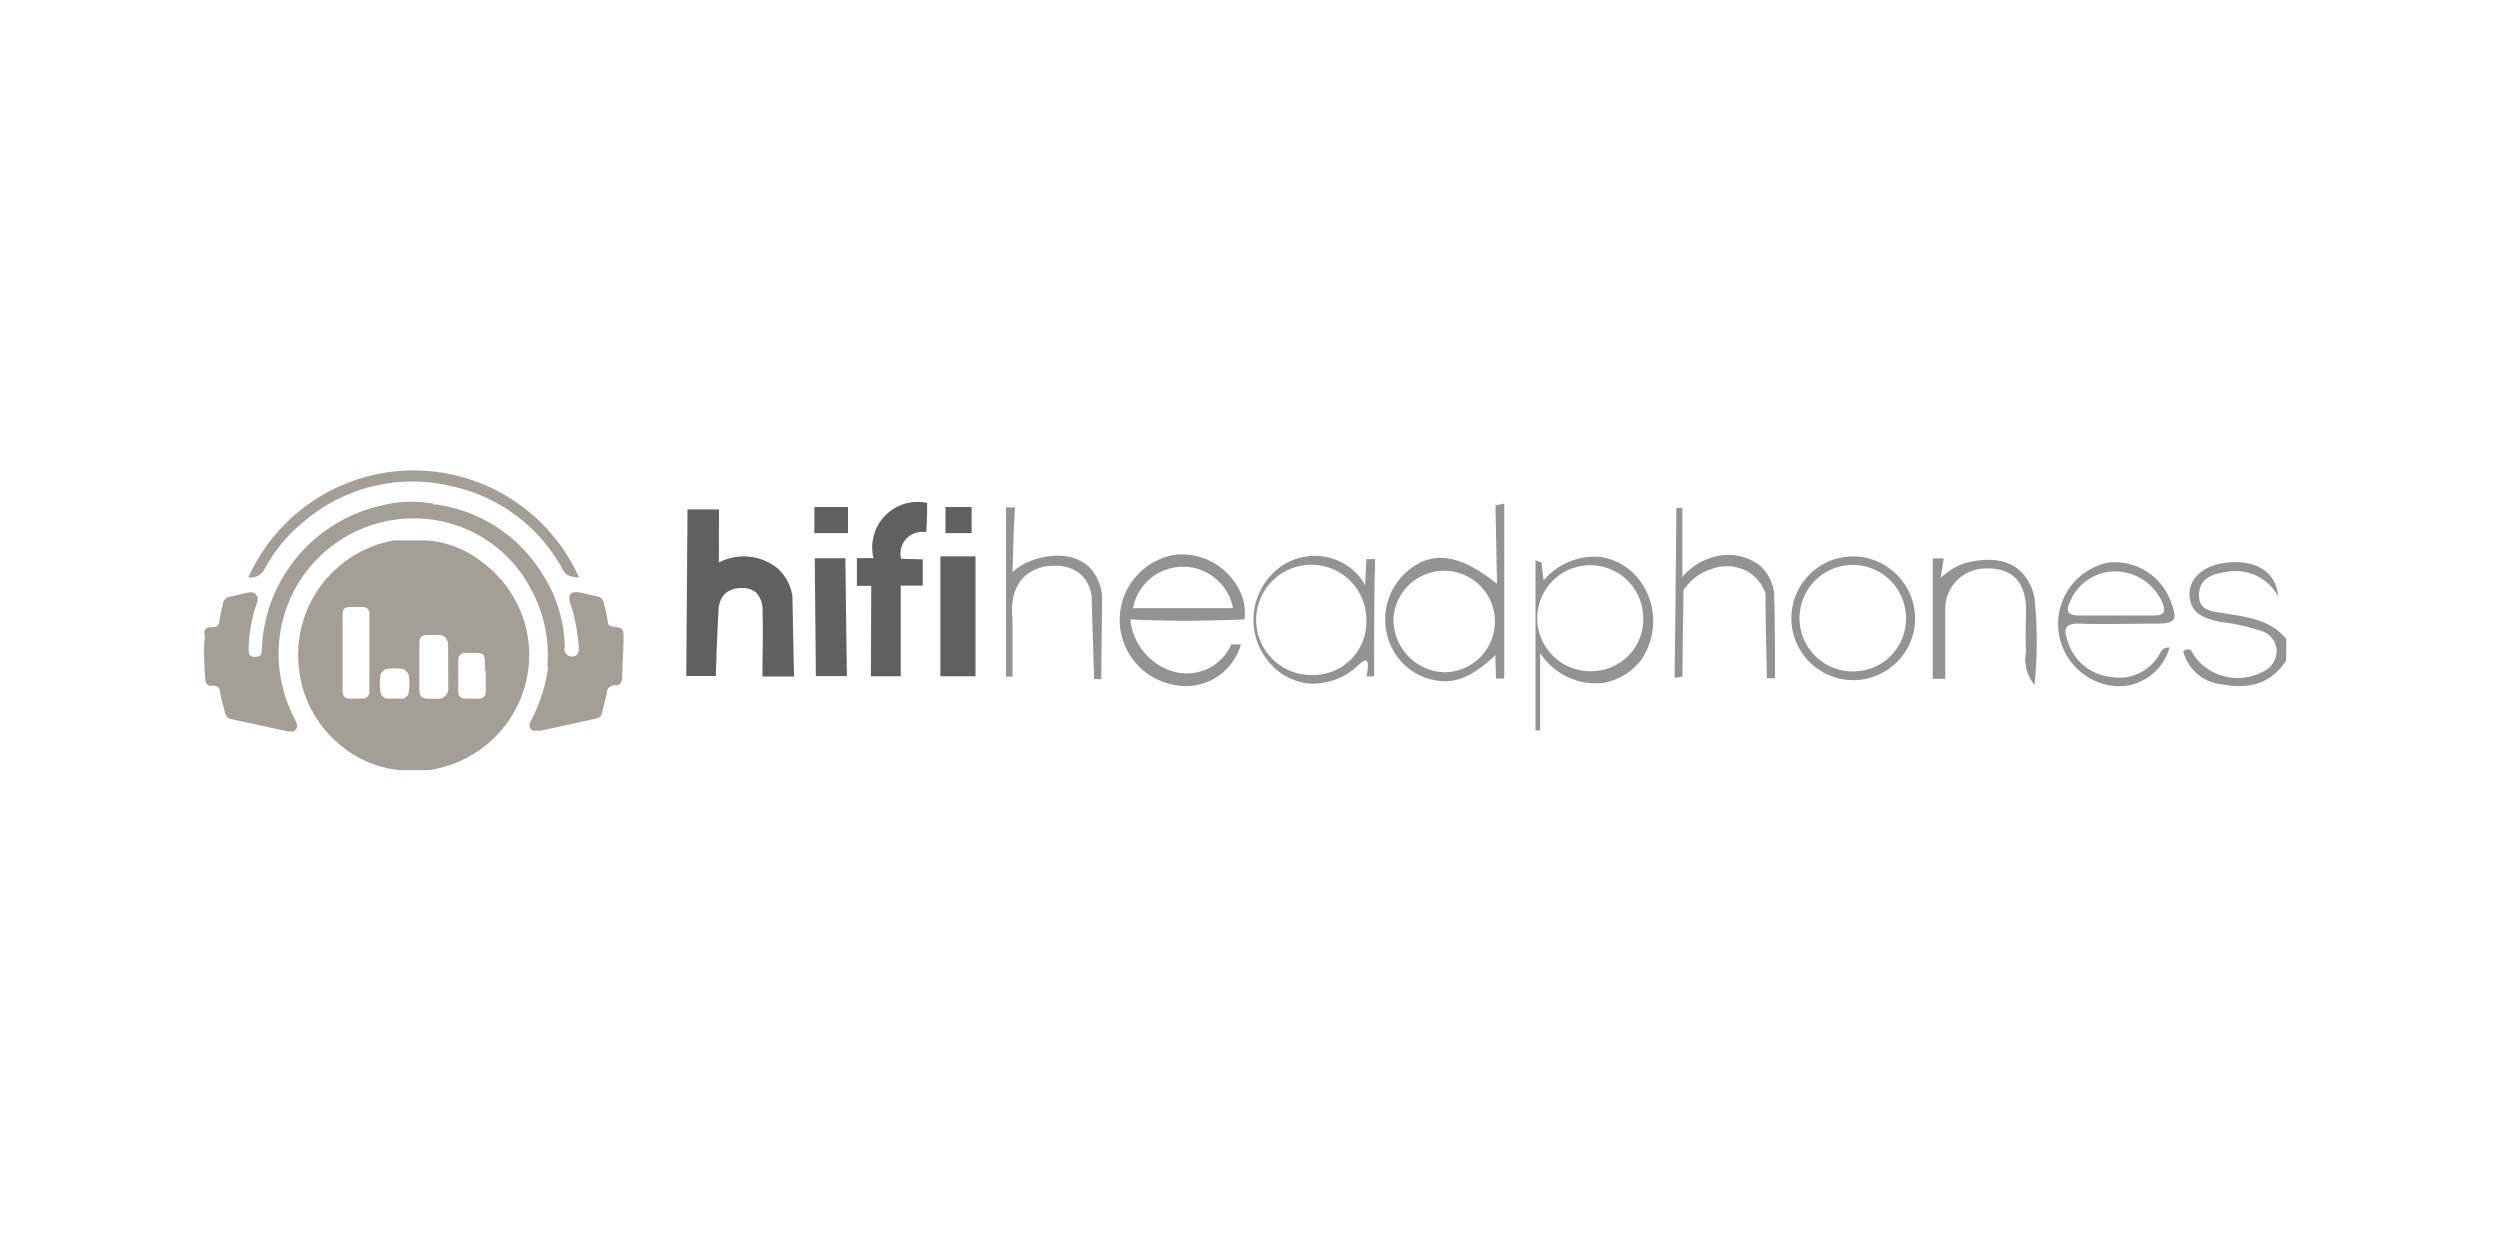 <svg xmlns="http://www.w3.org/2000/svg" viewBox="0 0 200 100" width="200px" height="100px"><path d="M57.51,45a4.32,4.32,0,0,1,4.69.46,3.83,3.83,0,0,1,1.19,2.18l.13,6.48H61L61,53.34c0-1.06.06-2.64,0-4.44a2,2,0,0,0-.49-1.48,1.68,1.68,0,0,0-1.22-.37A1.88,1.88,0,0,0,58,47.5a2,2,0,0,0-.52,1.43c-.08,1.38-.16,3.11-.21,5.15H54.9L55,40.75l2.52,0Z" style="fill:#606060"/><path d="M182.89,52.85c-1.23,1.87-3,2.3-5.11,1.9a3.51,3.51,0,0,1-3.12-2.66c.64-.38.7.12.86.35A4.28,4.28,0,0,0,181,53.75,1.83,1.83,0,0,0,182.13,52a1.72,1.72,0,0,0-1.21-1.52,16.53,16.53,0,0,0-3.19-.71c-1.26-.26-2.55-.6-2.57-2.25,0-1.27,1.14-2.27,2.82-2.49,2.43-.31,4.09.65,4.28,2.7a3.85,3.85,0,0,0-4-2c-1.13.16-2.28.43-2.34,1.8S177,48.91,178,49.07c1.81.31,3.66.5,4.91,2.07Z" style="fill:#939393"/><path d="M69.7,46.87H68.55V44.65h1.33a3.64,3.64,0,0,1,4.29-4.42c0,.78,0,1.57-.08,2.35a1.73,1.73,0,0,0-2,2.12l1.73.05,0,2.1H72.06V54.1H69.67Z" style="fill:#606060"/><path d="M81,45.76a4.92,4.92,0,0,1,1.24-.8c1.27-.56,3.55-.93,4.93.44a3.74,3.74,0,0,1,1,2.39l-.07,6.54-.57,0c-.06-2.05-.13-4.09-.19-6.14A2.91,2.91,0,0,0,86.52,46a3,3,0,0,0-2.22-.73,3.34,3.34,0,0,0-2.55,1.06A3.48,3.48,0,0,0,81,48.21a4.33,4.33,0,0,0,0,1.22l0,4.7-.52,0V40.59l.72,0C81.08,42.34,81.06,44.05,81,45.76Z" style="fill:#939393"/><path d="M67.75,54.09H65.27l-.09-9.43,2.45,0Z" style="fill:#606060"/><path d="M162.76,54.79a3.2,3.2,0,0,1-.68-2.67c-.06-1.19,0-2.39,0-3.58-.1-2.06-1.16-3.08-3.12-3.07a3.36,3.36,0,0,0-2.45,1,3.31,3.31,0,0,0-.89,2.21l0,5.63-1,0,0-9.64h.88c-.08.52-.17,1.05-.25,1.57a5.27,5.27,0,0,1,2-1.21c.15,0,2.73-.85,4.34.62a3.87,3.87,0,0,1,1.2,2.45A34.11,34.11,0,0,1,162.76,54.79Z" style="fill:#939393"/><path d="M141.93,47.42a3.67,3.67,0,0,0-1.1-2.15,4.15,4.15,0,0,0-3.8-.69,4.84,4.84,0,0,0-2.44,1.58V40.63l-.48,0q-.06,6.8-.14,13.6l.63-.11c0-2.3.06-4.61.08-6.91a4.25,4.25,0,0,1,2.23-1.69,3.55,3.55,0,0,1,2.85.17,3.35,3.35,0,0,1,1.48,1.77c0,2.27.07,4.53.11,6.8H142C142,52,142,49.71,141.93,47.42Z" style="fill:#939393"/><path d="M119.64,40.42l.12,6.29c-3.08-2.5-5.37-2.7-7.35-.85a5.07,5.07,0,0,0-.52,6.82,4.8,4.8,0,0,0,2.89,1.74c2,.37,3.38-.66,4.85-2l.05,1.87h.66q0-7,0-14Zm-4.16,13.36a4.22,4.22,0,0,1-4-4.32,4.06,4.06,0,1,1,4,4.32Z" style="fill:#939393"/><path d="M131,46.21A4.8,4.8,0,0,0,128,44.55a5.34,5.34,0,0,0-4.51,1.88L123.31,45l-.47-.17,0,13.6.37,0c0-2.07,0-4.14,0-6.2a5.28,5.28,0,0,0,5.07,2.4,4.89,4.89,0,0,0,3-1.82A5.46,5.46,0,0,0,131,46.21Zm-3.54,7.48a4.24,4.24,0,1,1,4-4.29A4.14,4.14,0,0,1,127.43,53.69Z" style="fill:#939393"/><path d="M98.19,49.6l1.37-.05a4.14,4.14,0,0,0-.14-1.69A5.15,5.15,0,0,0,94,44.38,5.28,5.28,0,0,0,94,54.8a4.56,4.56,0,0,0,5.27-3.25l-.76,0a4,4,0,0,1-1.78,1.9,4,4,0,0,1-2.81.29A4.83,4.83,0,0,1,90.8,51a4.71,4.71,0,0,1-.37-1.45C92.93,49.68,95.52,49.69,98.19,49.6Zm-3.63-4.26a4.08,4.08,0,0,1,4.08,3.31h-8A4.07,4.07,0,0,1,94.56,45.34Z" style="fill:#939393"/><path d="M166.39,49.89c2,.07,4,0,6.06,0,1.61,0,1.79-.29,1.2-1.8a4.76,4.76,0,0,0-5-3.08,5,5,0,0,0-.09,9.78,4.2,4.2,0,0,0,5-3c-.6,0-.7.4-.88.68a3.69,3.69,0,0,1-3.88,1.67,4,4,0,0,1-3.37-2.8C165.08,50.37,165.11,49.84,166.39,49.89Zm-.79-1.74a3.91,3.91,0,0,1,3.61-2.44A4.14,4.14,0,0,1,173,48.24c.34.82,0,1-.73,1-1,0-1.95,0-2.92,0s-2,0-2.93,0S165.2,49,165.6,48.15Z" style="fill:#939393"/><path d="M109.21,46.81a4.73,4.73,0,0,0-.75-1,4.7,4.7,0,0,0-6.72.15,5.23,5.23,0,0,0-.07,7.18,4.79,4.79,0,0,0,3,1.54,5.3,5.3,0,0,0,3.76-1.25c.31-.28.68-.67.88-.57s.12.74,0,1.25l.62,0c0-3.13,0-6.25.08-9.38l-.7,0ZM105,54a4.41,4.41,0,1,1,4.31-4.23A4.24,4.24,0,0,1,105,54Z" style="fill:#939393"/><path d="M148.28,44.51a4.95,4.95,0,1,0,4.93,4.89A5,5,0,0,0,148.28,44.51Zm.11,9.2a4.26,4.26,0,1,1,4.09-4.2A4.21,4.21,0,0,1,148.39,53.71Z" style="fill:#939393"/><path d="M23,58.51l-4.57-1A.59.59,0,0,1,18,57c-.14-.55-.3-1.09-.4-1.64,0-.28-.16-.45-.44-.49.07-.07.14-.09.18,0a1.38,1.38,0,0,0-.53,0,.52.52,0,0,1-.39-.52,28.87,28.87,0,0,1-.09-2.94,1.75,1.75,0,0,0,0-.85c.09-.36.37-.38.66-.39a.49.49,0,0,0,.56-.48c.07-.48.19-.95.29-1.42a.65.65,0,0,1,.53-.53c.5-.1,1-.24,1.51-.34s.87.26.69.8a12.09,12.09,0,0,0-.68,3.67c0,.36,0,.67.5.68s.54-.27.56-.64a12.21,12.21,0,0,1,9.52-11.45,9.69,9.69,0,0,1,4.22-.16.26.26,0,0,1-.11.07h.1c.09,0,.19,0,.27,0A11.86,11.86,0,0,1,43.44,46a11.05,11.05,0,0,1,1.74,5.76c0,.12-.1.24,0,.35a.61.61,0,0,0,.76.39c.35-.12.38-.42.36-.73a14.27,14.27,0,0,0-.67-3.49c-.23-.72,0-1,.77-.88.46.1.91.22,1.37.31a.62.62,0,0,1,.53.51,12.43,12.43,0,0,1,.32,1.47c0,.36.22.42.51.45.66.07.77.19.75.86,0,1.06-.08,2.13-.11,3.19,0,.33-.11.58-.47.66-.17-.09-.35,0-.46,0a.17.17,0,0,1,.2,0,.53.53,0,0,0-.48.51c-.11.55-.26,1.09-.39,1.64a.57.57,0,0,1-.41.47l-4.57,1a.94.94,0,0,0-.47,0,.48.48,0,0,1-.29-.72,13,13,0,0,0,1.41-4.28.14.14,0,0,1,0,.16s0-.07,0-.11,0-.16-.05-.22a11,11,0,0,0-1.35-6.24,10.53,10.53,0,0,0-8.11-5.52A10.81,10.81,0,0,0,22.3,51.85a11.13,11.13,0,0,0,1.29,5.69c.19.36.34.7-.14,1A2.36,2.36,0,0,0,23,58.51Z" style="fill:#a59e96"/><path d="M46.32,46.2c-.55-.05-1-.08-1.29-.62a13.28,13.28,0,0,0-9.12-6.73,13.34,13.34,0,0,0-11.58,2.86,12.34,12.34,0,0,0-3.16,3.81,1.25,1.25,0,0,1-1.3.67,14.5,14.5,0,0,1,26.45,0Z" style="fill:#a59e97"/><path d="M38.61,45a8.15,8.15,0,0,0-4.52-1.77h-2a5.12,5.12,0,0,0-.56,0,9.29,9.29,0,0,0-7.64,10,9.16,9.16,0,0,0,3.2,6.26A8.65,8.65,0,0,0,32,61.61h2.3a9.35,9.35,0,0,0,8-8.39A9.23,9.23,0,0,0,38.61,45ZM29,55.89H28c-.4,0-.59-.19-.59-.61,0-1,0-2,0-3.06s0-2,0-3c0-.53.13-.65.67-.66H29a.51.51,0,0,1,.55.56q0,3.11,0,6.21A.54.54,0,0,1,29,55.89Zm3.7-.4a.69.69,0,0,1-.77.4,4.09,4.09,0,0,0-.7,0,.7.7,0,0,1-.77-.4,4.42,4.42,0,0,1,0-1.58,1.3,1.3,0,0,1,.37-.37,4,4,0,0,1,1.47,0,1.28,1.28,0,0,1,.38.39A4.09,4.09,0,0,1,32.67,55.49Zm3.16-.5c0,.13,0,.28-.06.4a.79.79,0,0,1-.85.51c-1.44,0-1.41,0-1.4-1.39,0-1,0-2,0-3,0-.55.15-.7.69-.71.25,0,.5,0,.75,0a.7.7,0,0,1,.8.5c.1.12,0,.27.06.41Zm3-1.32c0,.53,0,1.06,0,1.59a.55.55,0,0,1-.64.63h-1a.52.52,0,0,1-.56-.56V54.06c0-.41,0-.81,0-1.22a.55.55,0,0,1,.57-.61h.09C38.88,52.21,38.81,52.17,38.79,53.67Z" style="fill:#a59e96"/><rect x="65.15" y="40.56" width="2.69" height="2.09" style="fill:#606060"/><rect x="75.64" y="40.56" width="2.09" height="2.09" style="fill:#606060"/><rect x="75.23" y="44.51" width="2.81" height="9.59" style="fill:#606060"/></svg>